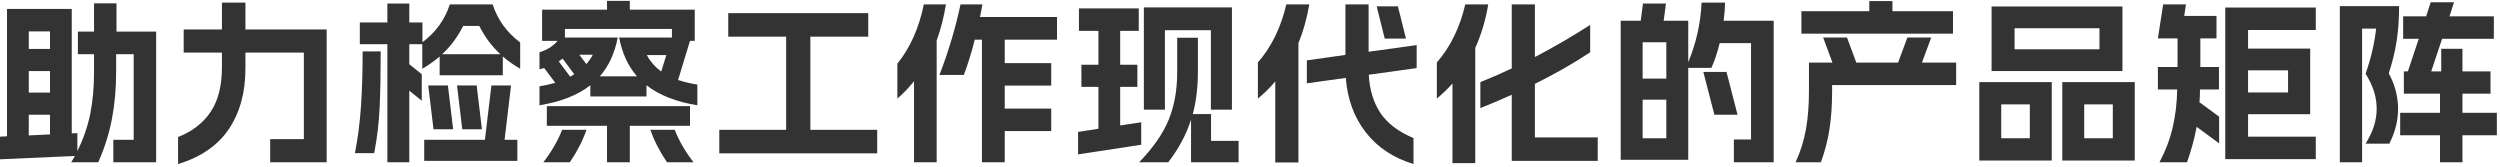 <?xml version="1.0" encoding="UTF-8"?>
<svg width="570px" height="38px" viewBox="0 0 570 38" version="1.1" xmlns="http://www.w3.org/2000/svg" xmlns:xlink="http://www.w3.org/1999/xlink">
    <title>助力检察工作现代化的产品矩阵</title>
    <g id="页面-1" stroke="none" stroke-width="1" fill="none" fill-rule="evenodd">
        <g id="首页" transform="translate(-675, -1484)" fill="#333333">
            <g id="编组" transform="translate(160, 1475)">
                <g id="助力检察工作现代化的产品矩阵" transform="translate(513, 0)" fill-rule="nonzero">
                    <path d="M2,40.16 L3.6,40.08 L3.6,11.04 L18.36,11.04 L18.36,39.4 L19.64,39.36 L19.64,43.44 C21.027,40.64 22.007,37.807 22.58,34.94 C23.153,32.073 23.44,28.88 23.44,25.36 L23.44,21.36 L19.76,21.36 L19.76,16.2 L23.44,16.2 L23.44,9.76 L28.56,9.76 L28.56,16.2 L37.6,16.2 L37.6,46 L27.84,46 L27.84,40.88 L32.48,40.88 L32.48,21.36 L28.48,21.36 L28.48,25.36 C28.48,29.2 28.16,32.787 27.52,36.12 C26.88,39.453 25.84,42.747 24.4,46 L18.24,46 L19.08,44.56 L2,45.32 L2,40.16 Z M13.4,39.64 L13.4,35.16 L8.56,35.16 L8.56,39.88 L13.4,39.64 Z M13.4,30.12 L13.4,25.2 L8.56,25.2 L8.56,30.12 L13.4,30.12 Z M13.4,20.16 L13.4,16.16 L8.56,16.16 L8.56,20.16 L13.4,20.16 Z" id="形状"></path>
                    <path d="M63.6,40.72 L71.28,40.72 L71.28,21 L57.96,21 L57.96,24.6 C57.96,30.067 56.7,34.673 54.18,38.42 C51.66,42.167 47.8,44.827 42.6,46.4 L42.6,40.24 C45.853,38.96 48.333,37.04 50.04,34.48 C51.747,31.92 52.6,28.547 52.6,24.36 L52.6,21 L43.88,21 L43.88,15.72 L52.6,15.72 L52.6,9.6 L57.96,9.6 L57.96,15.72 L76.48,15.72 L76.48,46 L63.6,46 L63.6,40.72 Z" id="路径"></path>
                    <path d="M90.32,19.08 L84.04,19.08 L84.04,14.12 L90.32,14.12 L90.32,9.8 L95.32,9.8 L95.32,14.12 L98.32,14.12 L98.32,18.64 C101.36,16.347 103.44,13.467 104.56,10 L114.32,10 C115.467,13.52 117.56,16.413 120.6,18.68 L120.6,24.68 C119.213,23.88 117.893,22.947 116.64,21.88 L116.64,26.16 L102.24,26.16 L102.24,21.88 C100.987,22.947 99.667,23.88 98.28,24.68 L98.28,19.08 L95.32,19.08 L95.32,23.64 L98.16,25.92 L98.16,31.96 L95.32,29.68 L95.32,46 L90.32,46 L90.32,19.08 Z M82.92,43.92 C83.587,40.56 84.047,37.013 84.3,33.28 C84.553,29.547 84.68,25.36 84.68,20.72 L88.8,20.72 C88.8,25.68 88.72,29.92 88.56,33.44 C88.4,36.96 87.987,40.453 87.32,43.92 L82.92,43.92 Z M98.72,40.88 L112.56,40.88 L114.04,28.48 L118.52,28.48 L117.04,40.88 L119.96,40.88 L119.96,45.68 L98.72,45.68 L98.72,40.88 Z M104.12,28.48 L105.32,38.48 L100.84,38.48 L99.64,28.48 L104.12,28.48 Z M116.08,21.36 C114.16,19.6 112.56,17.453 111.28,14.92 L107.6,14.92 C106.32,17.453 104.72,19.6 102.8,21.36 L116.08,21.36 Z M110.68,28.48 L111.88,38.48 L107.4,38.48 L106.2,28.48 L110.68,28.48 Z" id="形状"></path>
                    <path d="M161,33 C156.173,32.227 152.307,30.707 149.4,28.44 L149.4,31 L136.6,31 L136.6,28.44 C133.693,30.707 129.827,32.227 125,33 L125,28.68 C126.173,28.493 127.373,28.227 128.6,27.88 L126.08,24.52 C125.227,24.733 124.867,24.827 125,24.8 L125,20.92 C126.787,20.36 128.16,19.493 129.12,18.32 L125.6,18.32 L125.6,11.2 L140.4,11.2 L140.4,9.2 L145.6,9.2 L145.6,11.2 L160.4,11.2 L160.4,18.32 L159.32,18.32 L156.6,27.24 C157.987,27.693 159.453,28.04 161,28.28 L161,33 Z M125.88,46 C127.8,43.493 129.227,41.027 130.16,38.6 L135.72,38.6 C134.84,41.107 133.573,43.573 131.92,46 L125.88,46 Z M126.68,33.2 L159.32,33.2 L159.32,37.68 L145.6,37.68 L145.6,46 L140.4,46 L140.4,37.68 L126.68,37.68 L126.68,33.2 Z M132,26.48 C132.133,26.4 132.273,26.32 132.42,26.24 C132.567,26.16 132.733,26.053 132.92,25.92 L130.28,22.36 C130.013,22.573 129.72,22.787 129.4,23 L132,26.48 Z M142.84,17.56 C142.147,21.16 140.787,24.107 138.76,26.4 L147.24,26.4 C145.213,24.107 143.853,21.16 143.16,17.56 L155.2,17.56 L155.2,15.6 L130.8,15.6 L130.8,17.56 L142.84,17.56 Z M135.68,23.6 C136.293,22.907 136.787,22.2 137.16,21.48 L134.08,21.48 L135.68,23.6 Z M149.48,21.56 C150.253,23 151.347,24.253 152.76,25.32 L153.92,21.56 L149.48,21.56 Z M155.84,38.6 C156.773,41.027 158.2,43.493 160.12,46 L154.08,46 C152.427,43.573 151.16,41.107 150.28,38.6 L155.84,38.6 Z" id="形状"></path>
                    <polygon id="路径" points="166 38.6 181.24 38.6 181.24 17.36 168.04 17.36 168.04 12 199.96 12 199.96 17.36 186.76 17.36 186.76 38.6 202 38.6 202 43.96 166 43.96"></polygon>
                    <path d="M206.6,23.52 C209.507,19.92 211.52,15.413 212.64,10 L217.68,10 C217.2,12.907 216.493,15.653 215.56,18.24 L215.56,46 L210.4,46 L210.4,27.52 C209.173,29.04 207.907,30.36 206.6,31.48 L206.6,23.52 Z M216.2,26.08 C218.28,20.667 219.88,15.307 221,10 L226,10 C225.893,10.64 225.707,11.6 225.44,12.88 L243,12.88 L243,18.04 L231.08,18.04 L231.08,23.4 L241.68,23.4 L241.68,28.52 L231.08,28.52 L231.08,33.76 L241.68,33.76 L241.68,38.88 L231.08,38.88 L231.08,46 L225.88,46 L225.88,18.04 L224.24,18.04 C223.6,20.68 222.773,23.36 221.76,26.08 L216.2,26.08 Z" id="形状"></path>
                    <path d="M262.8,34 L267.6,34 L267.6,15.88 L278.08,15.88 L278.08,34 L282.88,34 L282.88,10.68 L262.8,10.68 L262.8,34 Z M247.8,39.08 L252.44,38.36 L252.44,28.8 L248.56,28.8 L248.56,23.76 L252.44,23.76 L252.44,16.04 L248,16.04 L248,10.92 L261.64,10.92 L261.64,16.04 L257.4,16.04 L257.4,23.76 L261.32,23.76 L261.32,28.8 L257.4,28.8 L257.4,37.6 L262.2,36.88 L262.2,42 L247.8,44.2 L247.8,39.08 Z M268.36,46 C270.733,42.933 272.467,39.693 273.56,36.28 L273.56,46 L284.4,46 L284.4,41.12 L278.12,41.12 L278.12,35 L273.56,35 L273.56,36.28 L273.96,35 C274.733,32.067 275.12,28.893 275.12,25.48 L275.12,17.6 L270.4,17.6 L270.4,25.48 C270.4,29.533 269.753,33.14 268.46,36.3 C267.167,39.46 264.92,42.693 261.72,46 L268.36,46 Z" id="形状"></path>
                    <path d="M324.28,46.4 C319.693,45.013 316.067,42.607 313.4,39.18 C310.733,35.753 309.213,31.613 308.84,26.76 L299.96,28 L299.96,22.76 L308.76,21.52 L308.76,10 L314.04,10 L314.04,20.8 L325,19.28 L325,24.52 L314.08,26.04 C314.267,29.48 315.153,32.387 316.74,34.76 C318.327,37.133 320.84,39.04 324.28,40.48 L324.28,46.4 Z M288.8,23.24 C291.893,19.693 294.053,15.28 295.28,10 L300.52,10 C299.96,13.253 299.133,16.2 298.04,18.84 L298.04,46.04 L292.76,46.04 L292.76,27.56 C291.64,28.92 290.32,30.227 288.8,31.48 L288.8,23.24 Z M320.72,10.44 L322.56,17.8 L317.72,17.8 L315.88,10.44 L320.72,10.44 Z" id="形状"></path>
                    <path d="M346.68,30.6 C343.96,31.827 341.573,32.84 339.52,33.64 L339.52,27.72 C342,26.733 344.387,25.693 346.68,24.6 L346.68,10 L351.96,10 L351.96,22 C356.253,19.76 360.453,17.32 364.56,14.68 L364.56,20.92 C360.693,23.48 356.493,25.88 351.96,28.12 L351.96,40.32 L366.28,40.32 L366.28,45.68 L346.68,45.68 L346.68,30.6 Z M329.6,23.24 C332.693,19.693 334.853,15.28 336.08,10 L341.32,10 C340.733,13.547 339.747,16.853 338.36,19.92 L338.36,46.2 L333.16,46.2 L333.16,28.04 C332.2,29.133 331.013,30.28 329.6,31.48 L329.6,23.24 Z" id="形状"></path>
                    <path d="M376.08,13.72 L376.6,9.8 L381.84,9.8 L381.32,13.72 L386.92,13.72 L386.92,23.2 C388.733,18.827 389.747,14.293 389.96,9.6 L395.32,9.6 C395.293,10.827 395.187,12.2 395,13.72 L406.4,13.72 L406.4,46 L397.32,46 L397.32,40.8 L401.24,40.8 L401.24,18.84 L394.08,18.84 C393.573,20.947 392.947,22.827 392.2,24.48 L386.92,24.48 L386.92,45.44 L371.52,45.44 L371.52,13.72 L376.08,13.72 Z M381.92,40.52 L381.92,31.72 L376.52,31.72 L376.52,40.52 L381.92,40.52 Z M381.92,26.92 L381.92,18.64 L376.52,18.64 L376.52,26.92 L381.92,26.92 Z M395.64,25.4 L398.16,35.16 L392.88,35.16 L390.36,25.4 L395.64,25.4 Z" id="形状"></path>
                    <path d="M411.4,46 C412.52,43.547 413.307,41.027 413.76,38.44 C414.213,35.853 414.44,33.027 414.44,29.96 L414.44,23.28 L419.8,23.28 L417.68,17.56 L423.12,17.56 L425.24,23.28 L434.76,23.28 L436.88,17.56 L442.32,17.56 L440.2,23.28 L448,23.28 L448,28.4 L419.72,28.4 L419.72,29.96 C419.72,32.947 419.527,35.733 419.14,38.32 C418.753,40.907 418.093,43.467 417.16,46 L411.4,46 Z M412.72,11.56 L428.2,11.56 L428.2,9.24 L433.48,9.24 L433.48,11.56 L447.28,11.56 L447.28,16.68 L412.72,16.68 L412.72,11.56 Z" id="形状"></path>
                    <path d="M456.08,10.48 L456.08,25.2 L485.92,25.2 L485.92,10.48 L456.08,10.48 Z M469.8,45.6 L469.8,27.72 L453.28,27.72 L453.28,45.6 L469.8,45.6 Z M458.28,32.8 L464.8,32.8 L464.8,40.52 L458.28,40.52 L458.28,32.8 Z M461.32,15.44 L480.68,15.44 L480.68,20.24 L461.32,20.24 L461.32,15.44 Z M488.72,45.6 L488.72,27.72 L472.2,27.72 L472.2,45.6 L488.72,45.6 Z M477.2,32.8 L483.72,32.8 L483.72,40.52 L477.2,40.52 L477.2,32.8 Z" id="形状"></path>
                    <path d="M509.36,10.72 L530,10.72 L530,15.84 L514.56,15.84 L514.56,20.08 L528.72,20.08 L528.72,35.04 L514.56,35.04 L514.56,40.16 L530,40.16 L530,45.28 L509.36,45.28 L509.36,10.72 Z M494,24.28 L498.48,24.28 L498.48,17.76 L494,17.76 L495.2,10 L500.4,10 L500,12.64 L507.36,12.64 L507.36,17.76 L503.68,17.76 L503.68,24.28 L507.92,24.28 L507.92,29.4 L503.6,29.4 C503.6,30.387 503.56,31.36 503.48,32.32 L507.96,35.6 L507.96,41.68 L502.84,37.92 C502.333,40.613 501.6,43.307 500.64,46 L494.36,46 C495.747,43.387 496.753,40.727 497.38,38.02 C498.007,35.313 498.347,32.44 498.4,29.4 L494,29.4 L494,24.28 Z M523.68,30.08 L523.68,25.04 L514.56,25.04 L514.56,30.08 L523.68,30.08 Z" id="形状"></path>
                    <path d="M541.36,41.76 C542.213,40.373 542.847,39.033 543.26,37.74 C543.673,36.447 543.88,35.133 543.88,33.8 C543.88,32.44 543.673,31.113 543.26,29.82 C542.847,28.527 542.213,27.187 541.36,25.8 C542.587,22.28 543.387,18.853 543.76,15.52 L540.56,15.52 L540.56,46 L535.48,46 L535.48,10.4 L549,10.4 C549,13.28 548.813,15.92 548.44,18.32 C548.067,20.72 547.467,23.187 546.64,25.72 C548.053,28.333 548.76,31.027 548.76,33.8 C548.76,36.52 548.093,39.173 546.76,41.76 L541.36,41.76 Z M549.24,34.72 L558.32,34.72 L558.32,30.36 L550.08,30.36 L550.08,25.28 L551,25.28 L553.48,17.84 L549.92,17.84 L549.92,12.72 L555.16,12.72 L556.2,9.52 L561.52,9.52 L560.48,12.72 L570.6,12.72 L570.6,17.84 L558.8,17.84 L556.32,25.28 L558.6,25.28 L558.6,20.12 L563.44,20.12 L563.44,25.28 L569.84,25.28 L569.84,30.36 L563.44,30.36 L563.44,34.72 L571.28,34.72 L571.28,39.84 L563.44,39.84 L563.44,46 L558.32,46 L558.32,39.84 L549.24,39.84 L549.24,34.72 Z" id="形状"></path>
                </g>
            </g>
        </g>
    </g>
</svg>